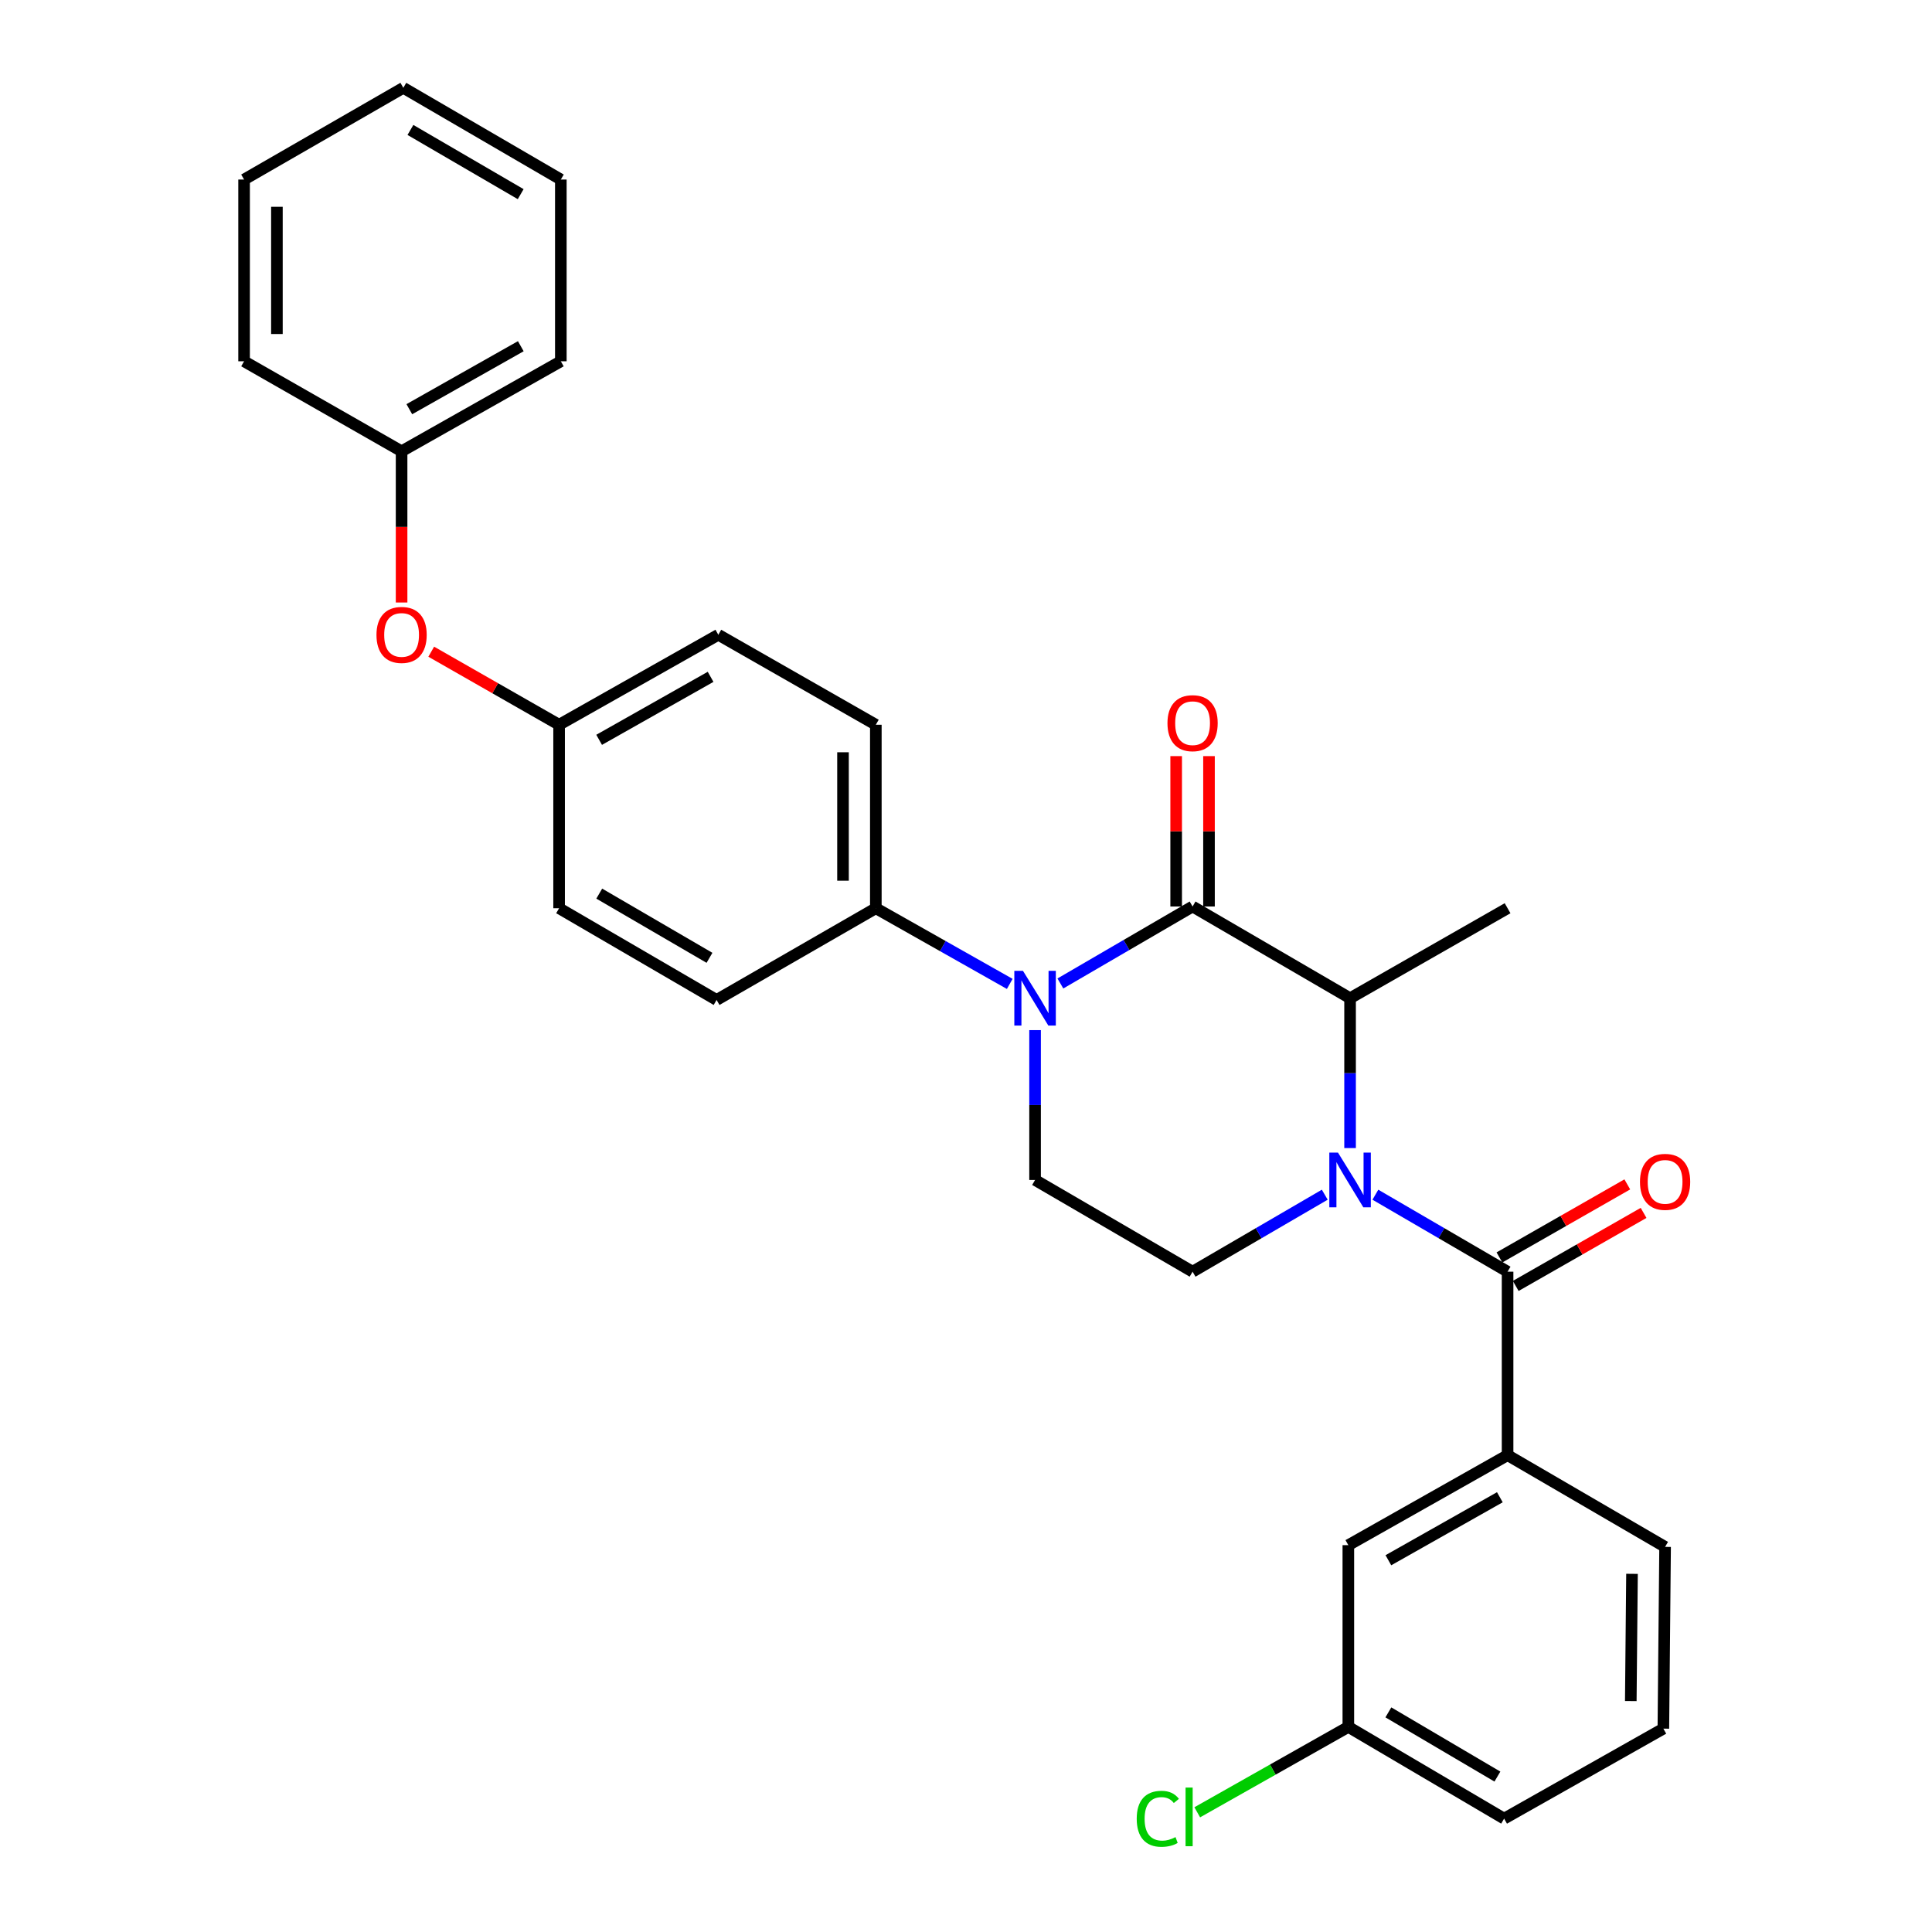 <?xml version='1.0' encoding='iso-8859-1'?>
<svg version='1.1' baseProfile='full'
              xmlns='http://www.w3.org/2000/svg'
                      xmlns:rdkit='http://www.rdkit.org/xml'
                      xmlns:xlink='http://www.w3.org/1999/xlink'
                  xml:space='preserve'
width='1000px' height='1000px' viewBox='0 0 1000 1000'>
<!-- END OF HEADER -->
<rect style='opacity:1.0;fill:#FFFFFF;stroke:none' width='1000' height='1000' x='0' y='0'> </rect>
<path class='bond-0' d='M 535.752,533.187 L 535.752,571.968' style='fill:none;fill-rule:evenodd;stroke:#0000FF;stroke-width:6px;stroke-linecap:butt;stroke-linejoin:miter;stroke-opacity:1' />
<path class='bond-0' d='M 535.752,571.968 L 535.752,610.748' style='fill:none;fill-rule:evenodd;stroke:#000000;stroke-width:6px;stroke-linecap:butt;stroke-linejoin:miter;stroke-opacity:1' />
<path class='bond-1' d='M 548.851,509.048 L 583.065,489.124' style='fill:none;fill-rule:evenodd;stroke:#0000FF;stroke-width:6px;stroke-linecap:butt;stroke-linejoin:miter;stroke-opacity:1' />
<path class='bond-1' d='M 583.065,489.124 L 617.278,469.2' style='fill:none;fill-rule:evenodd;stroke:#000000;stroke-width:6px;stroke-linecap:butt;stroke-linejoin:miter;stroke-opacity:1' />
<path class='bond-2' d='M 522.645,509.269 L 487.987,489.683' style='fill:none;fill-rule:evenodd;stroke:#0000FF;stroke-width:6px;stroke-linecap:butt;stroke-linejoin:miter;stroke-opacity:1' />
<path class='bond-2' d='M 487.987,489.683 L 453.329,470.097' style='fill:none;fill-rule:evenodd;stroke:#000000;stroke-width:6px;stroke-linecap:butt;stroke-linejoin:miter;stroke-opacity:1' />
<path class='bond-3' d='M 535.752,610.748 L 617.278,658.223' style='fill:none;fill-rule:evenodd;stroke:#000000;stroke-width:6px;stroke-linecap:butt;stroke-linejoin:miter;stroke-opacity:1' />
<path class='bond-4' d='M 617.278,658.223 L 651.488,638.3' style='fill:none;fill-rule:evenodd;stroke:#000000;stroke-width:6px;stroke-linecap:butt;stroke-linejoin:miter;stroke-opacity:1' />
<path class='bond-4' d='M 651.488,638.3 L 685.697,618.376' style='fill:none;fill-rule:evenodd;stroke:#0000FF;stroke-width:6px;stroke-linecap:butt;stroke-linejoin:miter;stroke-opacity:1' />
<path class='bond-5' d='M 698.795,594.236 L 698.795,555.456' style='fill:none;fill-rule:evenodd;stroke:#0000FF;stroke-width:6px;stroke-linecap:butt;stroke-linejoin:miter;stroke-opacity:1' />
<path class='bond-5' d='M 698.795,555.456 L 698.795,516.676' style='fill:none;fill-rule:evenodd;stroke:#000000;stroke-width:6px;stroke-linecap:butt;stroke-linejoin:miter;stroke-opacity:1' />
<path class='bond-6' d='M 711.894,618.376 L 746.108,638.299' style='fill:none;fill-rule:evenodd;stroke:#0000FF;stroke-width:6px;stroke-linecap:butt;stroke-linejoin:miter;stroke-opacity:1' />
<path class='bond-6' d='M 746.108,638.299 L 780.321,658.223' style='fill:none;fill-rule:evenodd;stroke:#000000;stroke-width:6px;stroke-linecap:butt;stroke-linejoin:miter;stroke-opacity:1' />
<path class='bond-7' d='M 698.795,516.676 L 617.278,469.2' style='fill:none;fill-rule:evenodd;stroke:#000000;stroke-width:6px;stroke-linecap:butt;stroke-linejoin:miter;stroke-opacity:1' />
<path class='bond-8' d='M 698.795,516.676 L 780.321,470.097' style='fill:none;fill-rule:evenodd;stroke:#000000;stroke-width:6px;stroke-linecap:butt;stroke-linejoin:miter;stroke-opacity:1' />
<path class='bond-9' d='M 625.775,469.2 L 625.775,430.283' style='fill:none;fill-rule:evenodd;stroke:#000000;stroke-width:6px;stroke-linecap:butt;stroke-linejoin:miter;stroke-opacity:1' />
<path class='bond-9' d='M 625.775,430.283 L 625.775,391.365' style='fill:none;fill-rule:evenodd;stroke:#FF0000;stroke-width:6px;stroke-linecap:butt;stroke-linejoin:miter;stroke-opacity:1' />
<path class='bond-9' d='M 608.782,469.2 L 608.782,430.283' style='fill:none;fill-rule:evenodd;stroke:#000000;stroke-width:6px;stroke-linecap:butt;stroke-linejoin:miter;stroke-opacity:1' />
<path class='bond-9' d='M 608.782,430.283 L 608.782,391.365' style='fill:none;fill-rule:evenodd;stroke:#FF0000;stroke-width:6px;stroke-linecap:butt;stroke-linejoin:miter;stroke-opacity:1' />
<path class='bond-10' d='M 780.321,753.192 L 697.898,799.771' style='fill:none;fill-rule:evenodd;stroke:#000000;stroke-width:6px;stroke-linecap:butt;stroke-linejoin:miter;stroke-opacity:1' />
<path class='bond-10' d='M 776.318,774.973 L 718.622,807.578' style='fill:none;fill-rule:evenodd;stroke:#000000;stroke-width:6px;stroke-linecap:butt;stroke-linejoin:miter;stroke-opacity:1' />
<path class='bond-11' d='M 780.321,753.192 L 861.848,800.667' style='fill:none;fill-rule:evenodd;stroke:#000000;stroke-width:6px;stroke-linecap:butt;stroke-linejoin:miter;stroke-opacity:1' />
<path class='bond-12' d='M 780.321,753.192 L 780.321,658.223' style='fill:none;fill-rule:evenodd;stroke:#000000;stroke-width:6px;stroke-linecap:butt;stroke-linejoin:miter;stroke-opacity:1' />
<path class='bond-13' d='M 784.536,665.6 L 817.626,646.695' style='fill:none;fill-rule:evenodd;stroke:#000000;stroke-width:6px;stroke-linecap:butt;stroke-linejoin:miter;stroke-opacity:1' />
<path class='bond-13' d='M 817.626,646.695 L 850.715,627.79' style='fill:none;fill-rule:evenodd;stroke:#FF0000;stroke-width:6px;stroke-linecap:butt;stroke-linejoin:miter;stroke-opacity:1' />
<path class='bond-13' d='M 776.107,650.846 L 809.196,631.941' style='fill:none;fill-rule:evenodd;stroke:#000000;stroke-width:6px;stroke-linecap:butt;stroke-linejoin:miter;stroke-opacity:1' />
<path class='bond-13' d='M 809.196,631.941 L 842.286,613.036' style='fill:none;fill-rule:evenodd;stroke:#FF0000;stroke-width:6px;stroke-linecap:butt;stroke-linejoin:miter;stroke-opacity:1' />
<path class='bond-14' d='M 697.898,799.771 L 697.898,893.843' style='fill:none;fill-rule:evenodd;stroke:#000000;stroke-width:6px;stroke-linecap:butt;stroke-linejoin:miter;stroke-opacity:1' />
<path class='bond-15' d='M 371.803,328.55 L 289.389,375.128' style='fill:none;fill-rule:evenodd;stroke:#000000;stroke-width:6px;stroke-linecap:butt;stroke-linejoin:miter;stroke-opacity:1' />
<path class='bond-15' d='M 367.802,350.33 L 310.112,382.935' style='fill:none;fill-rule:evenodd;stroke:#000000;stroke-width:6px;stroke-linecap:butt;stroke-linejoin:miter;stroke-opacity:1' />
<path class='bond-16' d='M 371.803,328.55 L 453.329,375.128' style='fill:none;fill-rule:evenodd;stroke:#000000;stroke-width:6px;stroke-linecap:butt;stroke-linejoin:miter;stroke-opacity:1' />
<path class='bond-17' d='M 289.389,375.128 L 289.389,470.097' style='fill:none;fill-rule:evenodd;stroke:#000000;stroke-width:6px;stroke-linecap:butt;stroke-linejoin:miter;stroke-opacity:1' />
<path class='bond-18' d='M 289.389,375.128 L 256.3,356.223' style='fill:none;fill-rule:evenodd;stroke:#000000;stroke-width:6px;stroke-linecap:butt;stroke-linejoin:miter;stroke-opacity:1' />
<path class='bond-18' d='M 256.3,356.223 L 223.21,337.318' style='fill:none;fill-rule:evenodd;stroke:#FF0000;stroke-width:6px;stroke-linecap:butt;stroke-linejoin:miter;stroke-opacity:1' />
<path class='bond-19' d='M 289.389,470.097 L 370.906,517.572' style='fill:none;fill-rule:evenodd;stroke:#000000;stroke-width:6px;stroke-linecap:butt;stroke-linejoin:miter;stroke-opacity:1' />
<path class='bond-19' d='M 310.169,462.535 L 367.23,495.767' style='fill:none;fill-rule:evenodd;stroke:#000000;stroke-width:6px;stroke-linecap:butt;stroke-linejoin:miter;stroke-opacity:1' />
<path class='bond-20' d='M 370.906,517.572 L 453.329,470.097' style='fill:none;fill-rule:evenodd;stroke:#000000;stroke-width:6px;stroke-linecap:butt;stroke-linejoin:miter;stroke-opacity:1' />
<path class='bond-21' d='M 453.329,470.097 L 453.329,375.128' style='fill:none;fill-rule:evenodd;stroke:#000000;stroke-width:6px;stroke-linecap:butt;stroke-linejoin:miter;stroke-opacity:1' />
<path class='bond-21' d='M 436.337,455.852 L 436.337,389.373' style='fill:none;fill-rule:evenodd;stroke:#000000;stroke-width:6px;stroke-linecap:butt;stroke-linejoin:miter;stroke-opacity:1' />
<path class='bond-22' d='M 207.863,311.855 L 207.863,272.718' style='fill:none;fill-rule:evenodd;stroke:#FF0000;stroke-width:6px;stroke-linecap:butt;stroke-linejoin:miter;stroke-opacity:1' />
<path class='bond-22' d='M 207.863,272.718 L 207.863,233.58' style='fill:none;fill-rule:evenodd;stroke:#000000;stroke-width:6px;stroke-linecap:butt;stroke-linejoin:miter;stroke-opacity:1' />
<path class='bond-23' d='M 207.863,233.58 L 290.286,187.002' style='fill:none;fill-rule:evenodd;stroke:#000000;stroke-width:6px;stroke-linecap:butt;stroke-linejoin:miter;stroke-opacity:1' />
<path class='bond-23' d='M 211.866,211.8 L 269.562,179.195' style='fill:none;fill-rule:evenodd;stroke:#000000;stroke-width:6px;stroke-linecap:butt;stroke-linejoin:miter;stroke-opacity:1' />
<path class='bond-24' d='M 207.863,233.58 L 126.337,187.002' style='fill:none;fill-rule:evenodd;stroke:#000000;stroke-width:6px;stroke-linecap:butt;stroke-linejoin:miter;stroke-opacity:1' />
<path class='bond-25' d='M 290.286,187.002 L 290.286,92.93' style='fill:none;fill-rule:evenodd;stroke:#000000;stroke-width:6px;stroke-linecap:butt;stroke-linejoin:miter;stroke-opacity:1' />
<path class='bond-26' d='M 290.286,92.93 L 208.76,45.455' style='fill:none;fill-rule:evenodd;stroke:#000000;stroke-width:6px;stroke-linecap:butt;stroke-linejoin:miter;stroke-opacity:1' />
<path class='bond-26' d='M 269.506,100.493 L 212.438,67.26' style='fill:none;fill-rule:evenodd;stroke:#000000;stroke-width:6px;stroke-linecap:butt;stroke-linejoin:miter;stroke-opacity:1' />
<path class='bond-27' d='M 208.76,45.455 L 126.337,92.93' style='fill:none;fill-rule:evenodd;stroke:#000000;stroke-width:6px;stroke-linecap:butt;stroke-linejoin:miter;stroke-opacity:1' />
<path class='bond-28' d='M 126.337,92.93 L 126.337,187.002' style='fill:none;fill-rule:evenodd;stroke:#000000;stroke-width:6px;stroke-linecap:butt;stroke-linejoin:miter;stroke-opacity:1' />
<path class='bond-28' d='M 143.329,107.041 L 143.329,172.891' style='fill:none;fill-rule:evenodd;stroke:#000000;stroke-width:6px;stroke-linecap:butt;stroke-linejoin:miter;stroke-opacity:1' />
<path class='bond-29' d='M 697.898,893.843 L 658.795,915.943' style='fill:none;fill-rule:evenodd;stroke:#000000;stroke-width:6px;stroke-linecap:butt;stroke-linejoin:miter;stroke-opacity:1' />
<path class='bond-29' d='M 658.795,915.943 L 619.691,938.044' style='fill:none;fill-rule:evenodd;stroke:#00CC00;stroke-width:6px;stroke-linecap:butt;stroke-linejoin:miter;stroke-opacity:1' />
<path class='bond-30' d='M 697.898,893.843 L 778.528,941.318' style='fill:none;fill-rule:evenodd;stroke:#000000;stroke-width:6px;stroke-linecap:butt;stroke-linejoin:miter;stroke-opacity:1' />
<path class='bond-30' d='M 718.615,886.322 L 775.055,919.554' style='fill:none;fill-rule:evenodd;stroke:#000000;stroke-width:6px;stroke-linecap:butt;stroke-linejoin:miter;stroke-opacity:1' />
<path class='bond-31' d='M 861.848,800.667 L 860.951,894.74' style='fill:none;fill-rule:evenodd;stroke:#000000;stroke-width:6px;stroke-linecap:butt;stroke-linejoin:miter;stroke-opacity:1' />
<path class='bond-31' d='M 844.721,814.616 L 844.094,880.467' style='fill:none;fill-rule:evenodd;stroke:#000000;stroke-width:6px;stroke-linecap:butt;stroke-linejoin:miter;stroke-opacity:1' />
<path class='bond-32' d='M 860.951,894.74 L 778.528,941.318' style='fill:none;fill-rule:evenodd;stroke:#000000;stroke-width:6px;stroke-linecap:butt;stroke-linejoin:miter;stroke-opacity:1' />
<path  class='atom-0' d='M 529.492 502.516
L 538.772 517.516
Q 539.692 518.996, 541.172 521.676
Q 542.652 524.356, 542.732 524.516
L 542.732 502.516
L 546.492 502.516
L 546.492 530.836
L 542.612 530.836
L 532.652 514.436
Q 531.492 512.516, 530.252 510.316
Q 529.052 508.116, 528.692 507.436
L 528.692 530.836
L 525.012 530.836
L 525.012 502.516
L 529.492 502.516
' fill='#0000FF'/>
<path  class='atom-3' d='M 692.535 596.588
L 701.815 611.588
Q 702.735 613.068, 704.215 615.748
Q 705.695 618.428, 705.775 618.588
L 705.775 596.588
L 709.535 596.588
L 709.535 624.908
L 705.655 624.908
L 695.695 608.508
Q 694.535 606.588, 693.295 604.388
Q 692.095 602.188, 691.735 601.508
L 691.735 624.908
L 688.055 624.908
L 688.055 596.588
L 692.535 596.588
' fill='#0000FF'/>
<path  class='atom-7' d='M 604.278 374.311
Q 604.278 367.511, 607.638 363.711
Q 610.998 359.911, 617.278 359.911
Q 623.558 359.911, 626.918 363.711
Q 630.278 367.511, 630.278 374.311
Q 630.278 381.191, 626.878 385.111
Q 623.478 388.991, 617.278 388.991
Q 611.038 388.991, 607.638 385.111
Q 604.278 381.231, 604.278 374.311
M 617.278 385.791
Q 621.598 385.791, 623.918 382.911
Q 626.278 379.991, 626.278 374.311
Q 626.278 368.751, 623.918 365.951
Q 621.598 363.111, 617.278 363.111
Q 612.958 363.111, 610.598 365.911
Q 608.278 368.711, 608.278 374.311
Q 608.278 380.031, 610.598 382.911
Q 612.958 385.791, 617.278 385.791
' fill='#FF0000'/>
<path  class='atom-10' d='M 848.848 611.725
Q 848.848 604.925, 852.208 601.125
Q 855.568 597.325, 861.848 597.325
Q 868.128 597.325, 871.488 601.125
Q 874.848 604.925, 874.848 611.725
Q 874.848 618.605, 871.448 622.525
Q 868.048 626.405, 861.848 626.405
Q 855.608 626.405, 852.208 622.525
Q 848.848 618.645, 848.848 611.725
M 861.848 623.205
Q 866.168 623.205, 868.488 620.325
Q 870.848 617.405, 870.848 611.725
Q 870.848 606.165, 868.488 603.365
Q 866.168 600.525, 861.848 600.525
Q 857.528 600.525, 855.168 603.325
Q 852.848 606.125, 852.848 611.725
Q 852.848 617.445, 855.168 620.325
Q 857.528 623.205, 861.848 623.205
' fill='#FF0000'/>
<path  class='atom-18' d='M 194.863 328.63
Q 194.863 321.83, 198.223 318.03
Q 201.583 314.23, 207.863 314.23
Q 214.143 314.23, 217.503 318.03
Q 220.863 321.83, 220.863 328.63
Q 220.863 335.51, 217.463 339.43
Q 214.063 343.31, 207.863 343.31
Q 201.623 343.31, 198.223 339.43
Q 194.863 335.55, 194.863 328.63
M 207.863 340.11
Q 212.183 340.11, 214.503 337.23
Q 216.863 334.31, 216.863 328.63
Q 216.863 323.07, 214.503 320.27
Q 212.183 317.43, 207.863 317.43
Q 203.543 317.43, 201.183 320.23
Q 198.863 323.03, 198.863 328.63
Q 198.863 334.35, 201.183 337.23
Q 203.543 340.11, 207.863 340.11
' fill='#FF0000'/>
<path  class='atom-26' d='M 588.365 941.401
Q 588.365 934.361, 591.645 930.681
Q 594.965 926.961, 601.245 926.961
Q 607.085 926.961, 610.205 931.081
L 607.565 933.241
Q 605.285 930.241, 601.245 930.241
Q 596.965 930.241, 594.685 933.121
Q 592.445 935.961, 592.445 941.401
Q 592.445 947.001, 594.765 949.881
Q 597.125 952.761, 601.685 952.761
Q 604.805 952.761, 608.445 950.881
L 609.565 953.881
Q 608.085 954.841, 605.845 955.401
Q 603.605 955.961, 601.125 955.961
Q 594.965 955.961, 591.645 952.201
Q 588.365 948.441, 588.365 941.401
' fill='#00CC00'/>
<path  class='atom-26' d='M 613.645 925.241
L 617.325 925.241
L 617.325 955.601
L 613.645 955.601
L 613.645 925.241
' fill='#00CC00'/>
</svg>
